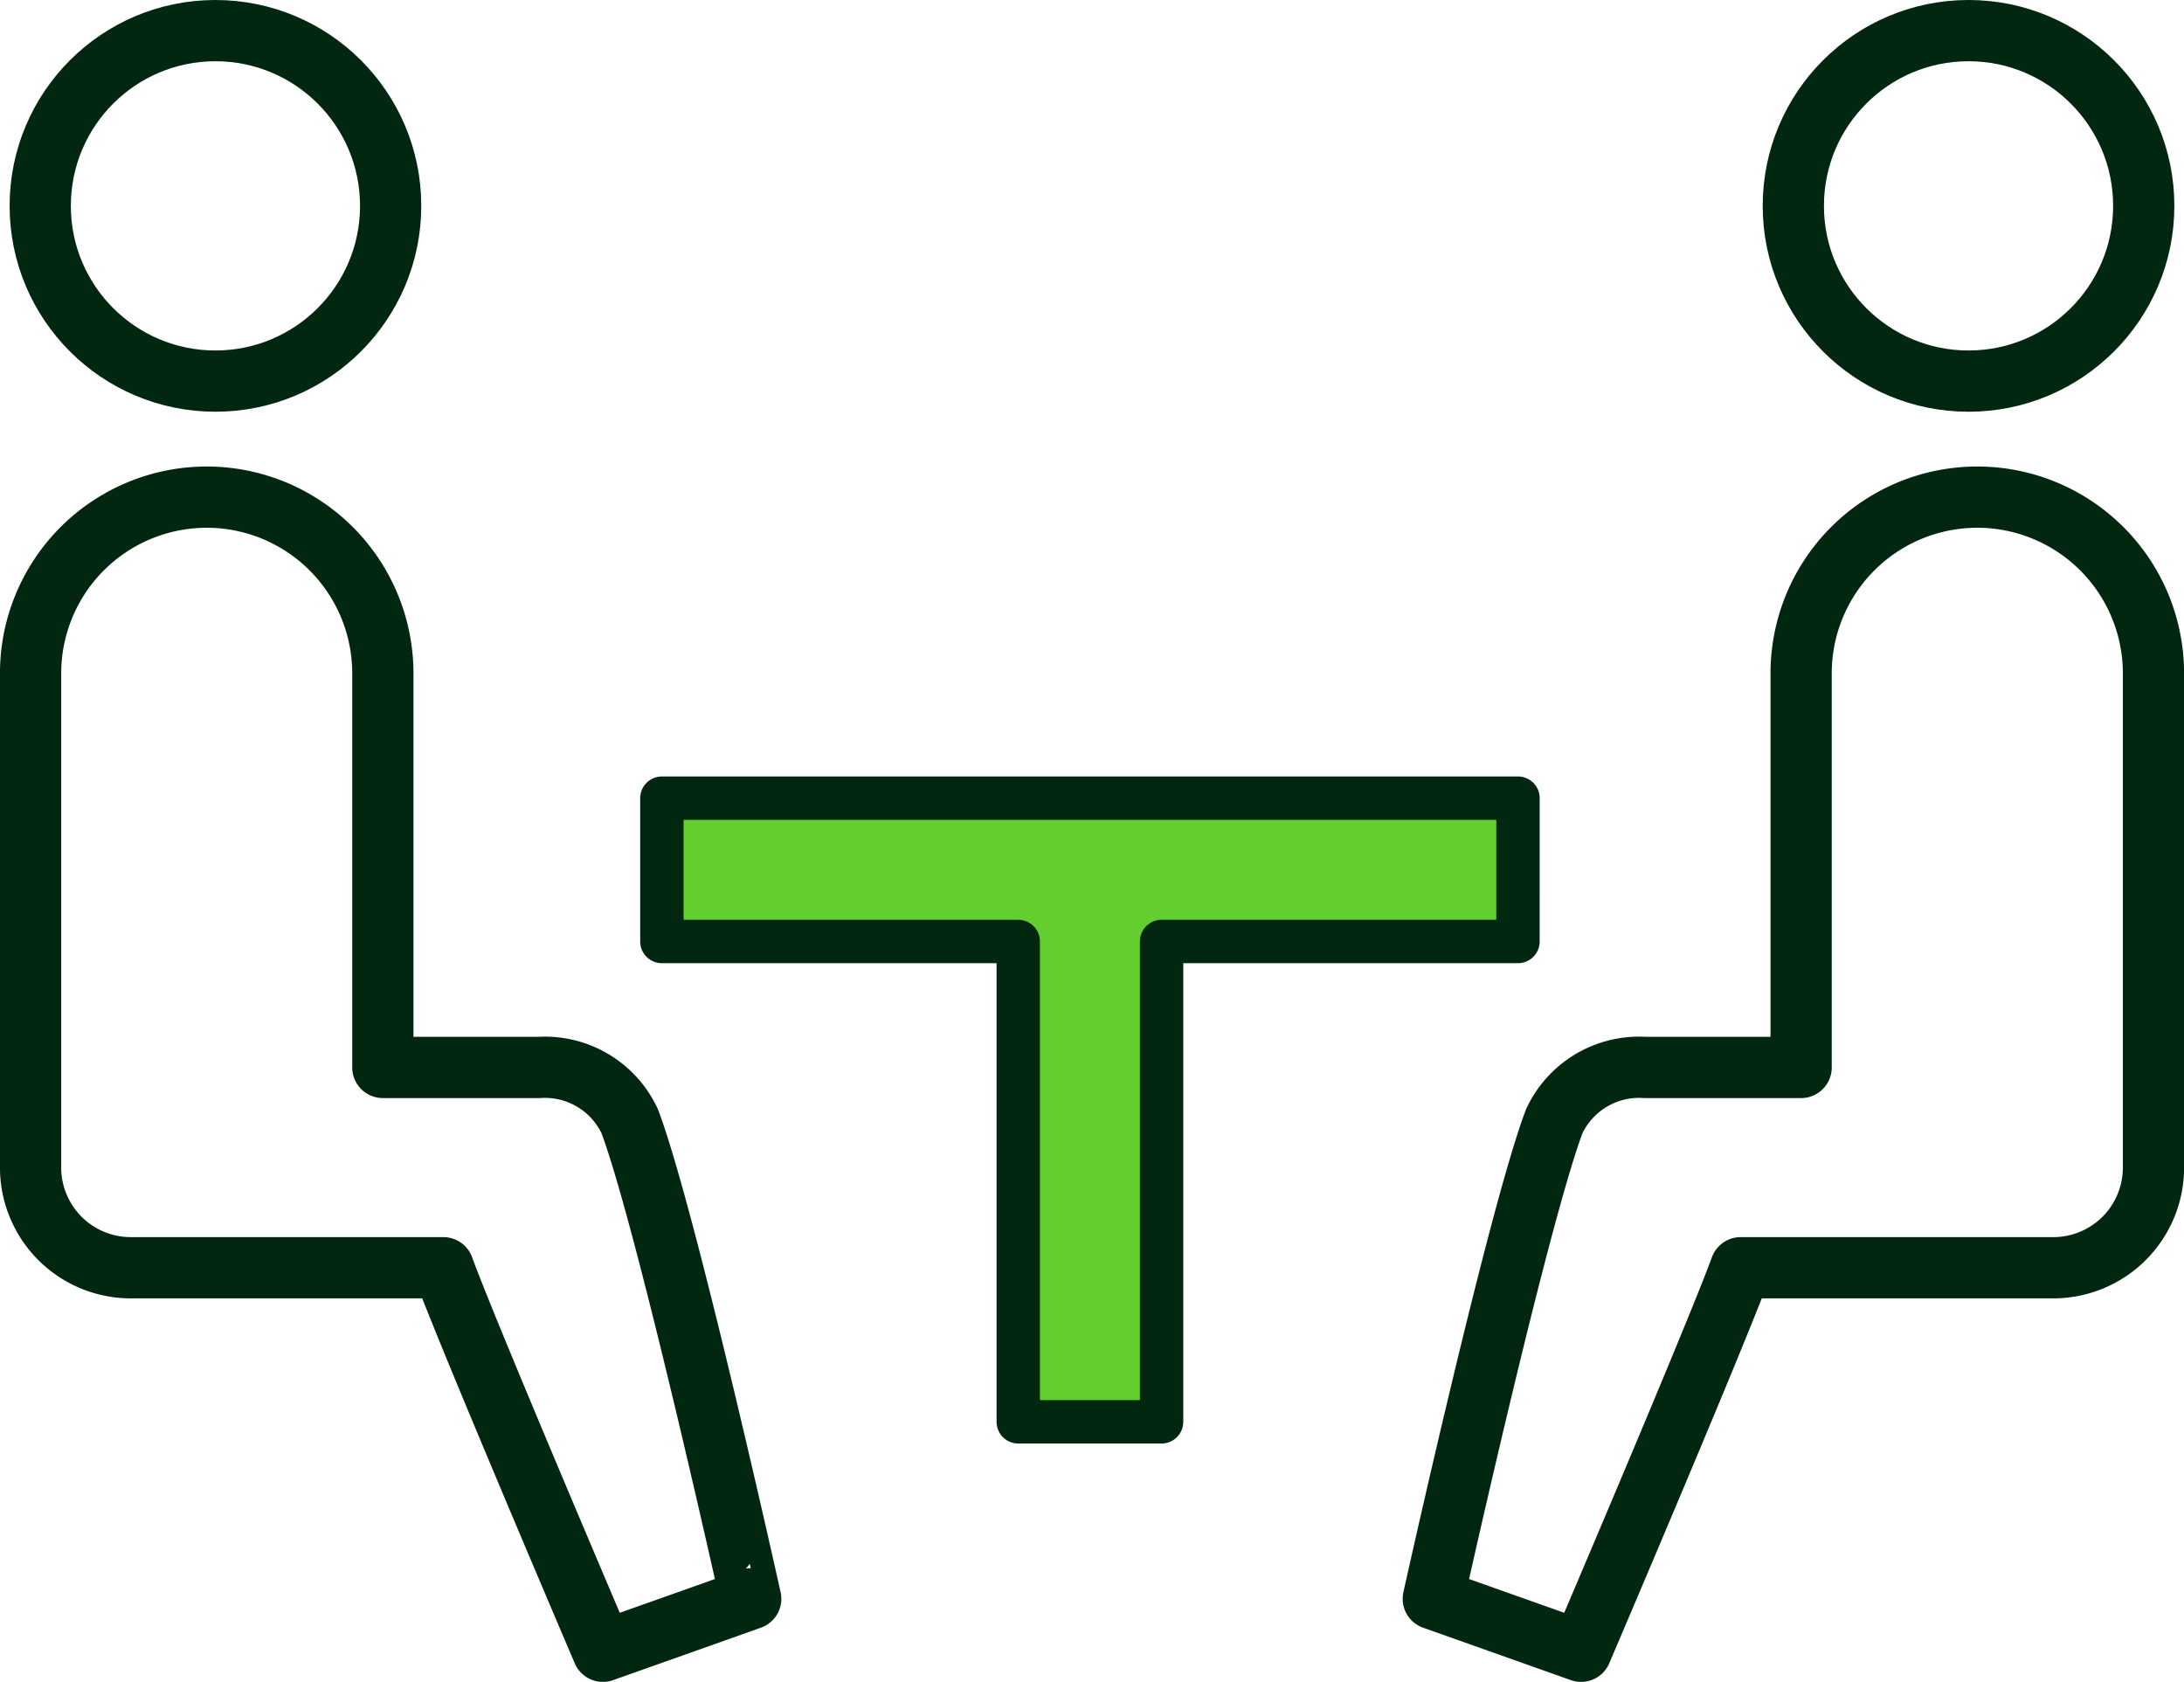 <svg xmlns="http://www.w3.org/2000/svg" width="71.337" height="54.923" viewBox="0 0 71.337 54.923">
  <g id="グループ_125" data-name="グループ 125" transform="translate(-0.001 0.001)">
    <path id="パス_821" data-name="パス 821" d="M49.584,26.065H21.62v4.681H33.261V46.432h4.681V30.746H49.583Z" fill="#62ce2f" stroke="#012710" stroke-linecap="round" stroke-linejoin="round" stroke-width="1.417"/>
    <g id="グループ_120" data-name="グループ 120">
      <circle id="楕円形_43" data-name="楕円形 43" cx="5.723" cy="5.723" r="5.723" transform="translate(1.315 0.999)" fill="none" stroke="#012710" stroke-linecap="round" stroke-linejoin="round" stroke-width="2"/>
      <path id="パス_822" data-name="パス 822" d="M20.572,36.62a3.057,3.057,0,0,0-2.966-1.761h-5.1V21.989a5.755,5.755,0,0,0-5.754-5.755h0A5.756,5.756,0,0,0,1,21.989V38.126A3.273,3.273,0,0,0,4.272,41.4h10.21c.812,2.225,5.212,12.525,5.212,12.525l4.828-1.713S21.774,39.823,20.572,36.62Z" fill="none" stroke="#012710" stroke-linecap="round" stroke-linejoin="round" stroke-width="2"/>
    </g>
    <g id="グループ_121" data-name="グループ 121">
      <circle id="楕円形_44" data-name="楕円形 44" cx="5.723" cy="5.723" r="5.723" transform="translate(58.577 0.999)" fill="none" stroke="#012710" stroke-linecap="round" stroke-linejoin="round" stroke-width="2"/>
      <path id="パス_823" data-name="パス 823" d="M50.766,36.62a3.057,3.057,0,0,1,2.966-1.761h5.1V21.989a5.755,5.755,0,0,1,5.754-5.755h0a5.756,5.756,0,0,1,5.755,5.755V38.126A3.272,3.272,0,0,1,67.066,41.4H56.857c-.812,2.225-5.212,12.525-5.212,12.525l-4.828-1.713S49.564,39.823,50.766,36.62Z" fill="none" stroke="#012710" stroke-linecap="round" stroke-linejoin="round" stroke-width="2"/>
    </g>
  </g>
</svg>
